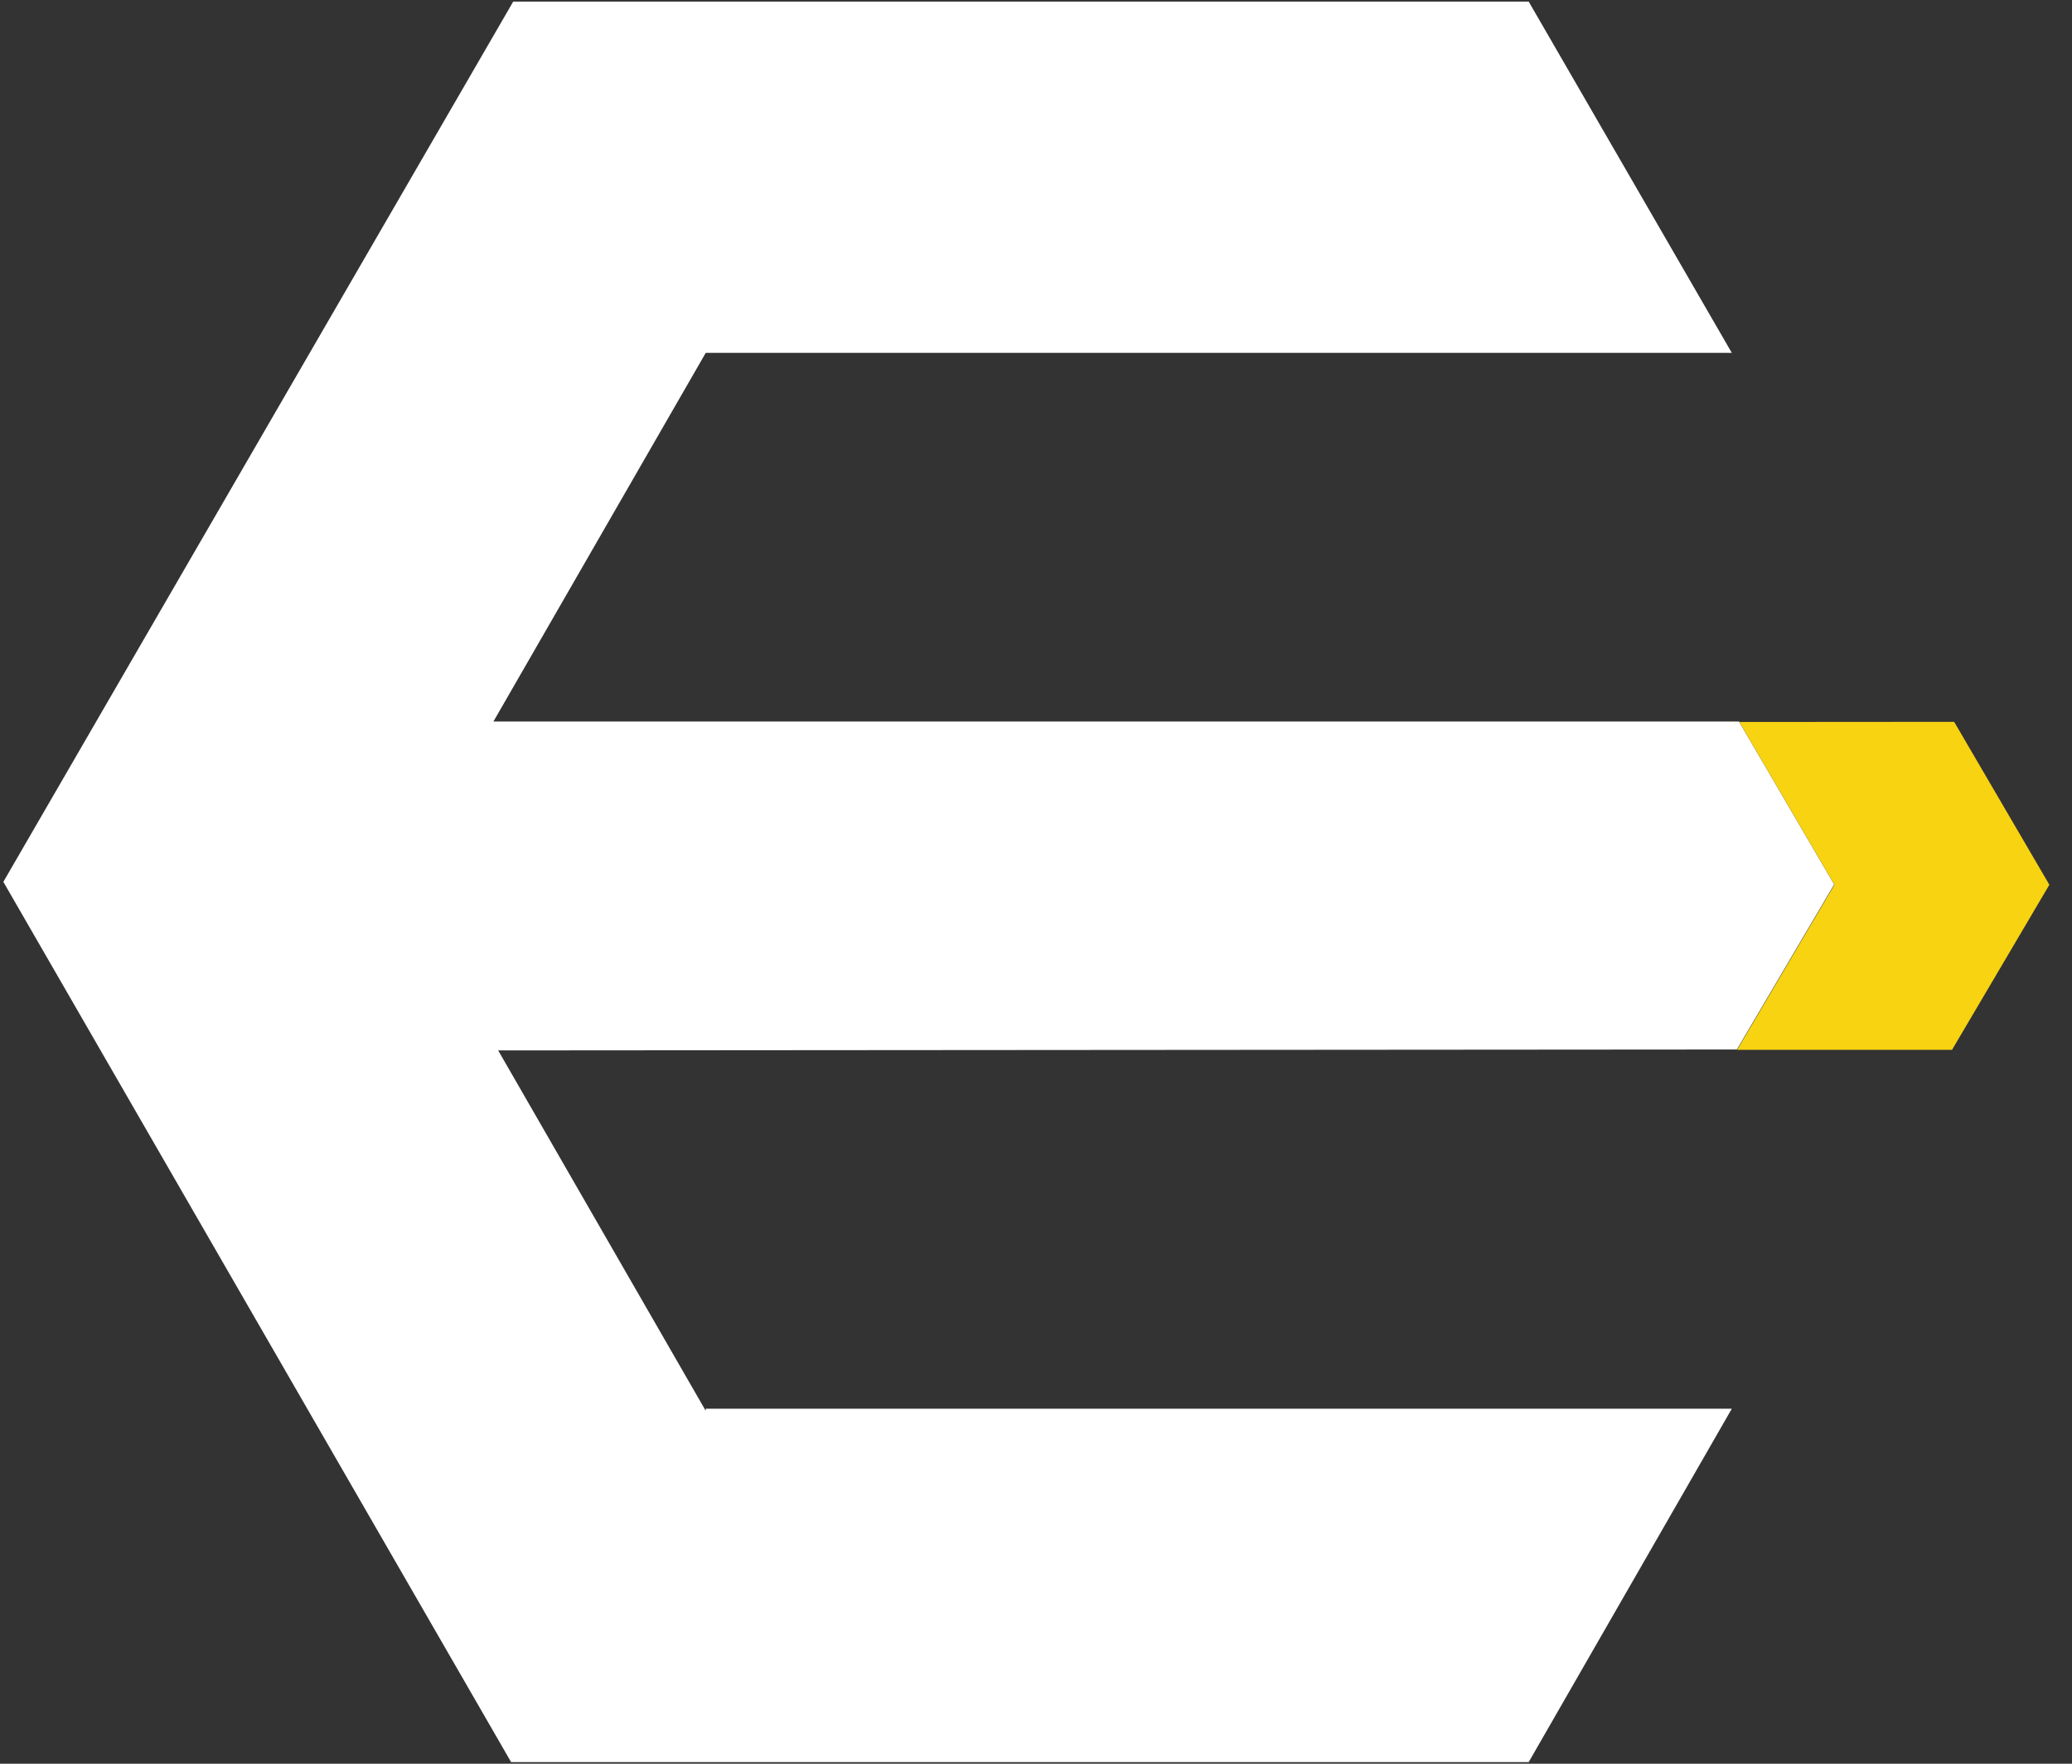 <?xml version="1.0" encoding="UTF-8" standalone="no"?>
<!DOCTYPE svg PUBLIC "-//W3C//DTD SVG 1.1//EN" "http://www.w3.org/Graphics/SVG/1.1/DTD/svg11.dtd">
<svg width="100%" height="100%" viewBox="0 0 47 40" version="1.1" xmlns="http://www.w3.org/2000/svg" xmlns:xlink="http://www.w3.org/1999/xlink" xml:space="preserve" xmlns:serif="http://www.serif.com/" style="fill-rule:evenodd;clip-rule:evenodd;stroke-linejoin:round;stroke-miterlimit:2;">
    <rect x="0" y="0" width="47" height="40" fill="#333333" stroke="none"/>
    <g transform="matrix(0.268,0,0,0.268,41.606,19.941)">
        <path d="M0,0.439L-8.058,-13.349L-113.483,-13.349L-95.513,-44.546L-8.667,-44.546L-25.858,-74.271L-111.808,-74.271L-154.963,0.219L-111.987,74.71L-25.858,74.71L-8.667,44.806L-95.513,44.806L-95.513,44.985L-113.082,14.484L-8.237,14.406L0,0.439Z" style="fill:white;fill-rule:nonzero;"/>
    </g>
    <g transform="matrix(0.268,0,0,0.268,44.327,23.809)">
        <path d="M0,-27.755L-18.184,-27.742L-10.134,-13.967L-18.371,0L-0.179,0L8.058,-13.967L0,-27.755Z" style="fill:rgb(247,211,18);fill-rule:nonzero;"/>
    </g>
</svg>
